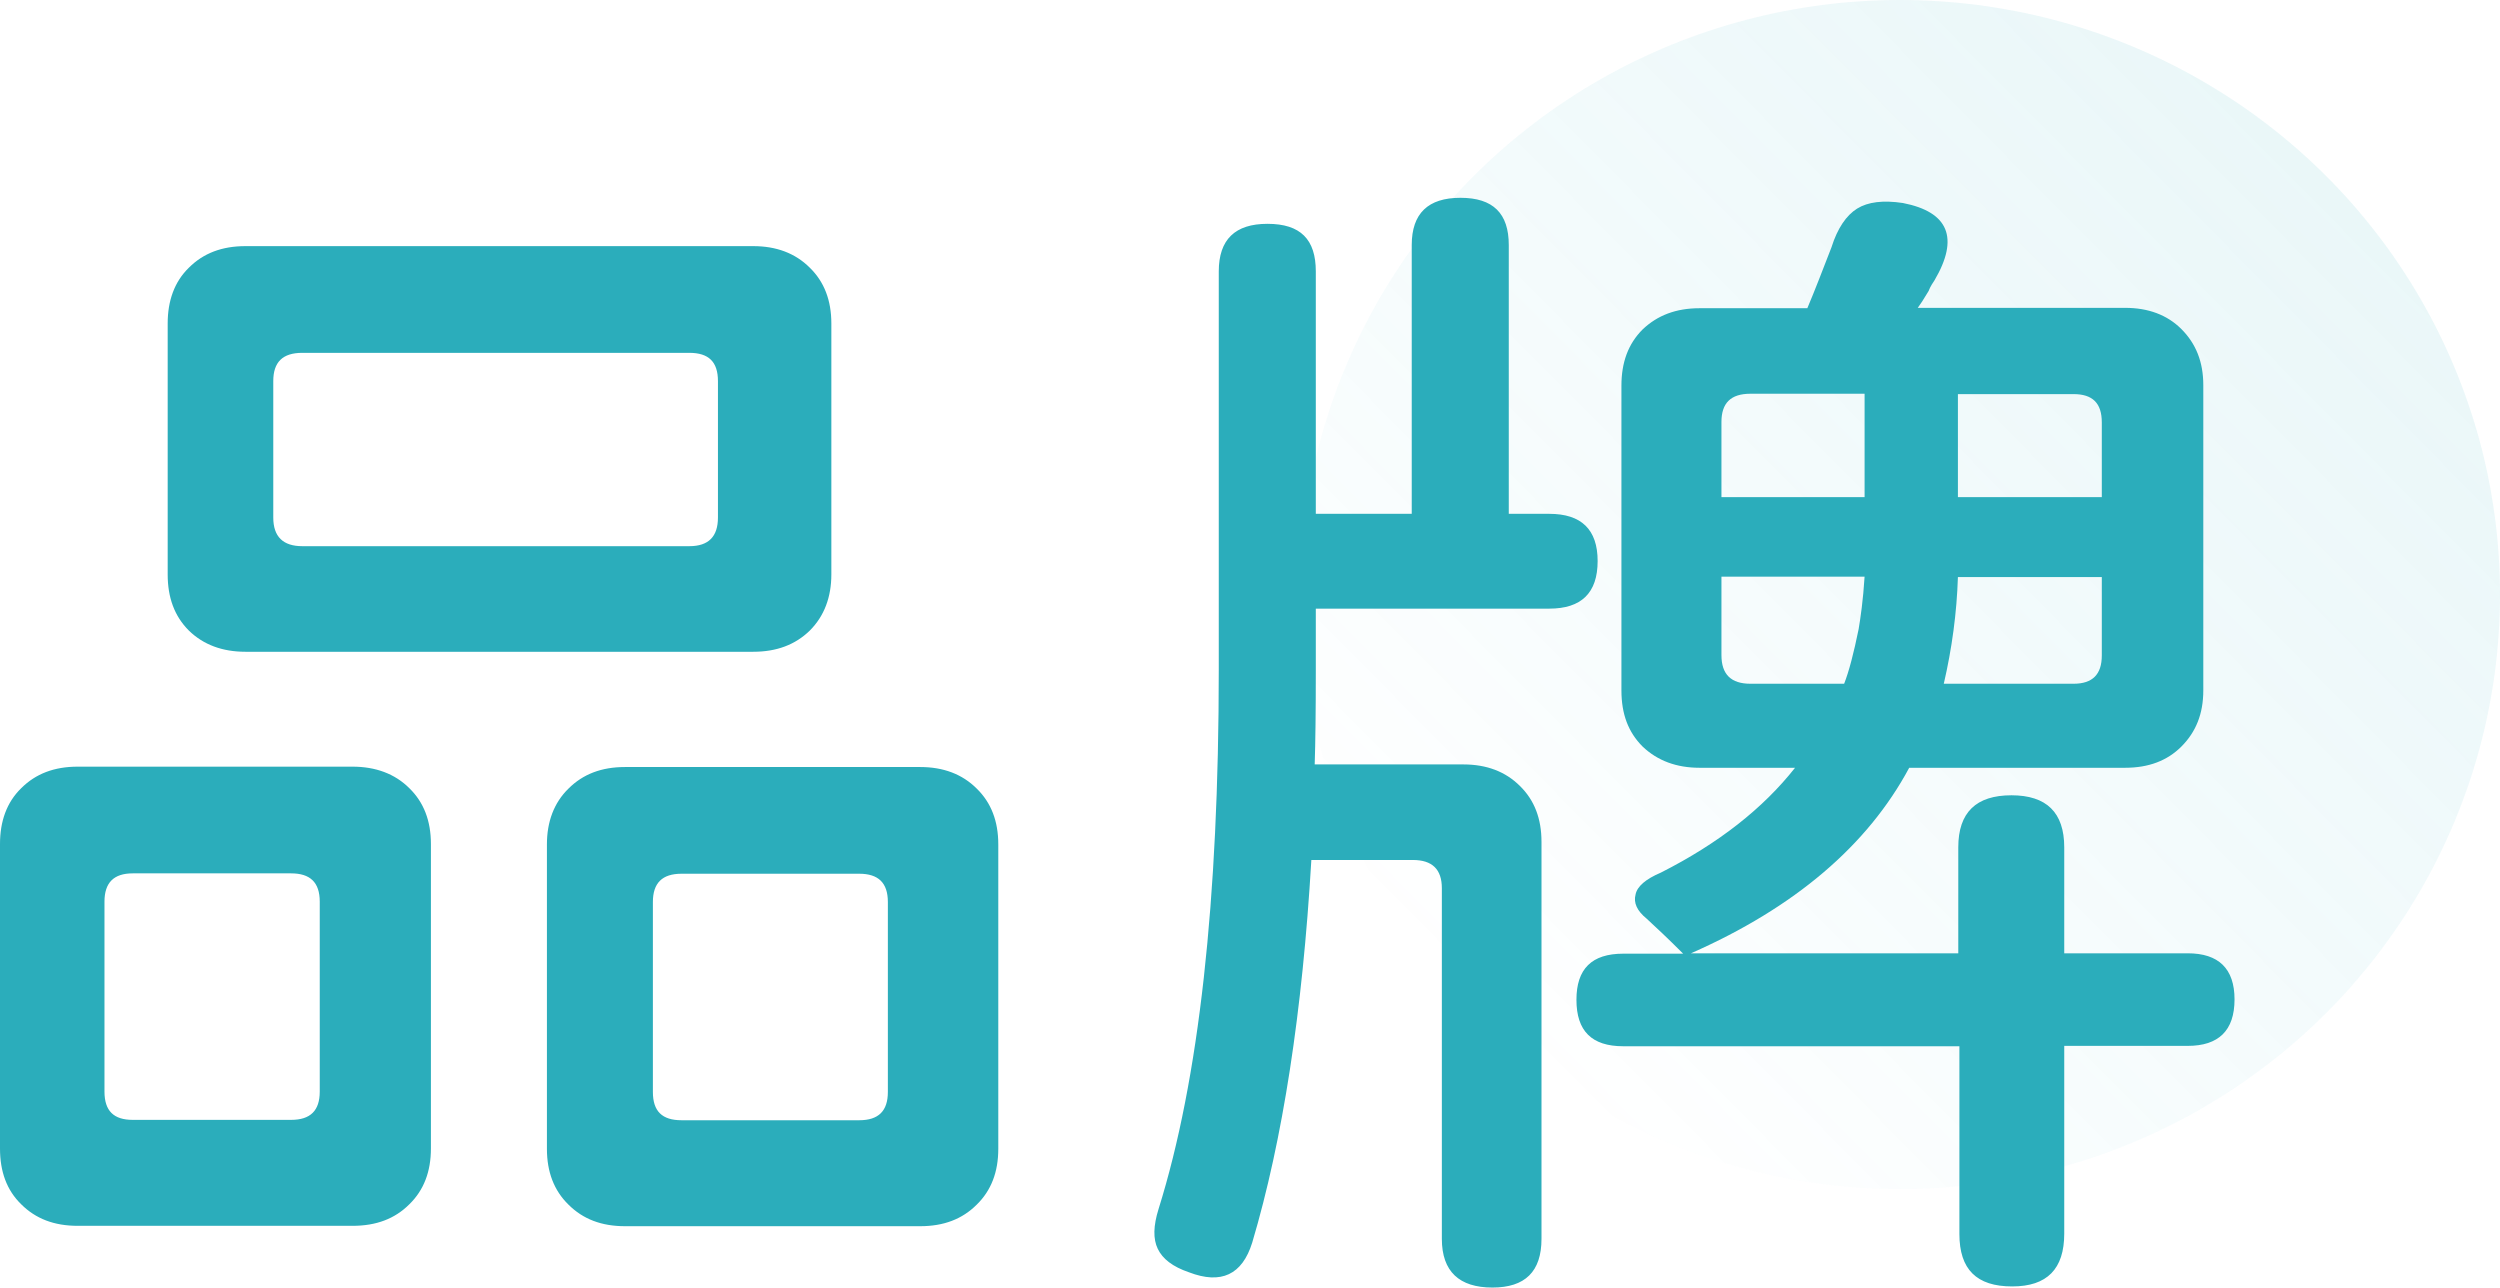 <svg width="67.24" height="34.636" viewBox="0 0 67.24 34.636" fill="none" xmlns="http://www.w3.org/2000/svg" xmlns:xlink="http://www.w3.org/1999/xlink">
	<desc>
			Created with Pixso.
	</desc>
	<defs>
		<linearGradient x1="39.69" y1="27.295" x2="62.51" y2="4.686" id="paint_linear_27_998_0" gradientUnits="userSpaceOnUse">
			<stop stop-color="#00A9C5" stop-opacity="0"/>
			<stop offset="1" stop-color="#2BADBB"/>
		</linearGradient>
	</defs>
	<g opacity="0.1">
		<ellipse id="circle" cx="51.1" cy="15.991" rx="16.14" ry="15.991" fill="url(#paint_linear_27_998_0)" fill-opacity="1"/>
	</g>
	<path id="path" d="M2.09 32.97C1.46 32.97 0.96 32.78 0.57 32.39C0.18 32.01 0 31.51 0 30.89L0 22.7C0 22.09 0.18 21.58 0.57 21.2C0.96 20.81 1.46 20.62 2.09 20.62L9.48 20.62C10.1 20.62 10.62 20.81 11.01 21.2C11.4 21.58 11.59 22.08 11.59 22.7L11.59 30.89C11.59 31.51 11.4 32.01 11.01 32.39C10.62 32.78 10.12 32.97 9.48 32.97L2.09 32.97ZM3.57 30.12L7.83 30.12C8.35 30.12 8.6 29.87 8.6 29.36L8.6 24.25C8.6 23.73 8.34 23.49 7.83 23.49L3.57 23.49C3.06 23.49 2.81 23.74 2.81 24.25L2.81 29.36C2.81 29.88 3.06 30.12 3.57 30.12ZM6.6 17.53C5.98 17.53 5.47 17.34 5.08 16.96C4.69 16.57 4.51 16.07 4.51 15.45L4.51 8.7C4.51 8.09 4.69 7.58 5.08 7.2C5.47 6.81 5.97 6.62 6.6 6.62L20.26 6.62C20.88 6.62 21.39 6.81 21.78 7.2C22.17 7.58 22.36 8.08 22.36 8.7L22.36 15.45C22.36 16.06 22.17 16.57 21.78 16.96C21.39 17.34 20.89 17.53 20.26 17.53L6.6 17.53ZM8.13 14.69L18.54 14.69C19.06 14.69 19.31 14.43 19.31 13.92L19.31 10.25C19.31 9.73 19.06 9.49 18.54 9.49L8.13 9.49C7.6 9.49 7.35 9.74 7.35 10.25L7.35 13.92C7.35 14.44 7.62 14.69 8.13 14.69ZM16.81 32.98C16.18 32.98 15.68 32.79 15.29 32.4C14.9 32.02 14.71 31.52 14.71 30.9L14.71 22.71C14.71 22.1 14.9 21.59 15.29 21.21C15.68 20.82 16.18 20.63 16.81 20.63L24.75 20.63C25.37 20.63 25.88 20.82 26.27 21.21C26.66 21.59 26.85 22.09 26.85 22.71L26.85 30.9C26.85 31.52 26.66 32.02 26.27 32.4C25.88 32.79 25.38 32.98 24.75 32.98L16.81 32.98ZM18.33 30.13L23.11 30.13C23.63 30.13 23.88 29.88 23.88 29.37L23.88 24.26C23.88 23.74 23.62 23.5 23.11 23.5L18.33 23.5C17.81 23.5 17.56 23.75 17.56 24.26L17.56 29.37C17.56 29.89 17.81 30.13 18.33 30.13Z" fill="#2BADBB" fill-opacity="1" fill-rule="nonzero"/>
	<path id="path" d="M31.98 34.22C31.54 34.07 31.27 33.86 31.14 33.59C31.01 33.32 31.02 32.97 31.16 32.52C32.25 29.04 32.78 24.21 32.78 18.01L32.78 7.3C32.78 6.44 33.22 6.02 34.09 6.02C34.98 6.02 35.39 6.44 35.39 7.3L35.39 13.82L37.97 13.82L37.97 6.59C37.97 5.74 38.41 5.32 39.28 5.32C40.16 5.32 40.58 5.74 40.58 6.59L40.58 13.82L41.67 13.82C42.53 13.82 42.97 14.24 42.97 15.09C42.97 15.95 42.53 16.37 41.67 16.37L35.39 16.37L35.39 18.01C35.39 19.12 35.38 19.97 35.36 20.56L39.36 20.56C39.98 20.56 40.49 20.75 40.88 21.14C41.27 21.52 41.46 22.02 41.46 22.64L41.46 33.32C41.46 34.2 41.02 34.63 40.14 34.63C39.25 34.63 38.78 34.2 38.78 33.32L38.78 23.89C38.78 23.38 38.52 23.13 38 23.13L35.27 23.13C35.03 27.22 34.5 30.66 33.68 33.42C33.41 34.29 32.84 34.55 31.98 34.22ZM54.12 34.6C53.16 34.6 52.7 34.14 52.7 33.19L52.7 28.14L43.66 28.14C42.81 28.14 42.4 27.73 42.4 26.89C42.4 26.06 42.81 25.65 43.66 25.65L45.27 25.65C44.86 25.24 44.53 24.93 44.29 24.71C44.03 24.5 43.93 24.28 43.99 24.06C44.03 23.84 44.27 23.64 44.67 23.47C46.23 22.68 47.42 21.74 48.28 20.65L45.71 20.65C45.09 20.65 44.58 20.46 44.18 20.08C43.79 19.69 43.61 19.2 43.61 18.57L43.61 10.37C43.61 9.75 43.79 9.25 44.18 8.86C44.58 8.48 45.08 8.29 45.71 8.29L48.61 8.29C48.83 7.77 49.03 7.24 49.26 6.65C49.42 6.14 49.66 5.79 49.95 5.61C50.24 5.43 50.65 5.38 51.18 5.46C52.41 5.7 52.7 6.4 52.03 7.54C51.99 7.6 51.92 7.7 51.87 7.83C51.74 8.05 51.64 8.2 51.58 8.28L57.16 8.28C57.78 8.28 58.29 8.47 58.67 8.85C59.06 9.24 59.26 9.73 59.26 10.36L59.26 18.57C59.26 19.2 59.06 19.69 58.67 20.08C58.29 20.46 57.79 20.65 57.16 20.65L51.35 20.65C50.23 22.74 48.27 24.41 45.48 25.64L52.67 25.64L52.67 22.79C52.67 21.85 53.15 21.39 54.1 21.39C55.04 21.39 55.52 21.85 55.52 22.79L55.52 25.64L58.84 25.64C59.67 25.64 60.1 26.05 60.1 26.88C60.1 27.72 59.67 28.13 58.84 28.13L55.52 28.13L55.52 33.18C55.52 34.13 55.06 34.6 54.12 34.6ZM46.3 13.37L50.15 13.37L50.15 10.59L47.08 10.59C46.55 10.59 46.3 10.84 46.3 11.35L46.3 13.37ZM47.08 18.39L49.6 18.39C49.73 18.06 49.86 17.56 49.99 16.92C50.04 16.62 50.11 16.15 50.15 15.51L46.3 15.51L46.3 17.62C46.3 18.14 46.56 18.39 47.08 18.39ZM52.28 18.39L55.77 18.39C56.28 18.39 56.53 18.14 56.53 17.63L56.53 15.52L52.66 15.52C52.63 16.48 52.5 17.44 52.28 18.39ZM52.66 13.37L56.53 13.37L56.53 11.36C56.53 10.84 56.28 10.6 55.77 10.6L52.66 10.6L52.66 13.37Z" fill="#2BADBB" fill-opacity="1" fill-rule="nonzero"/>
</svg>

